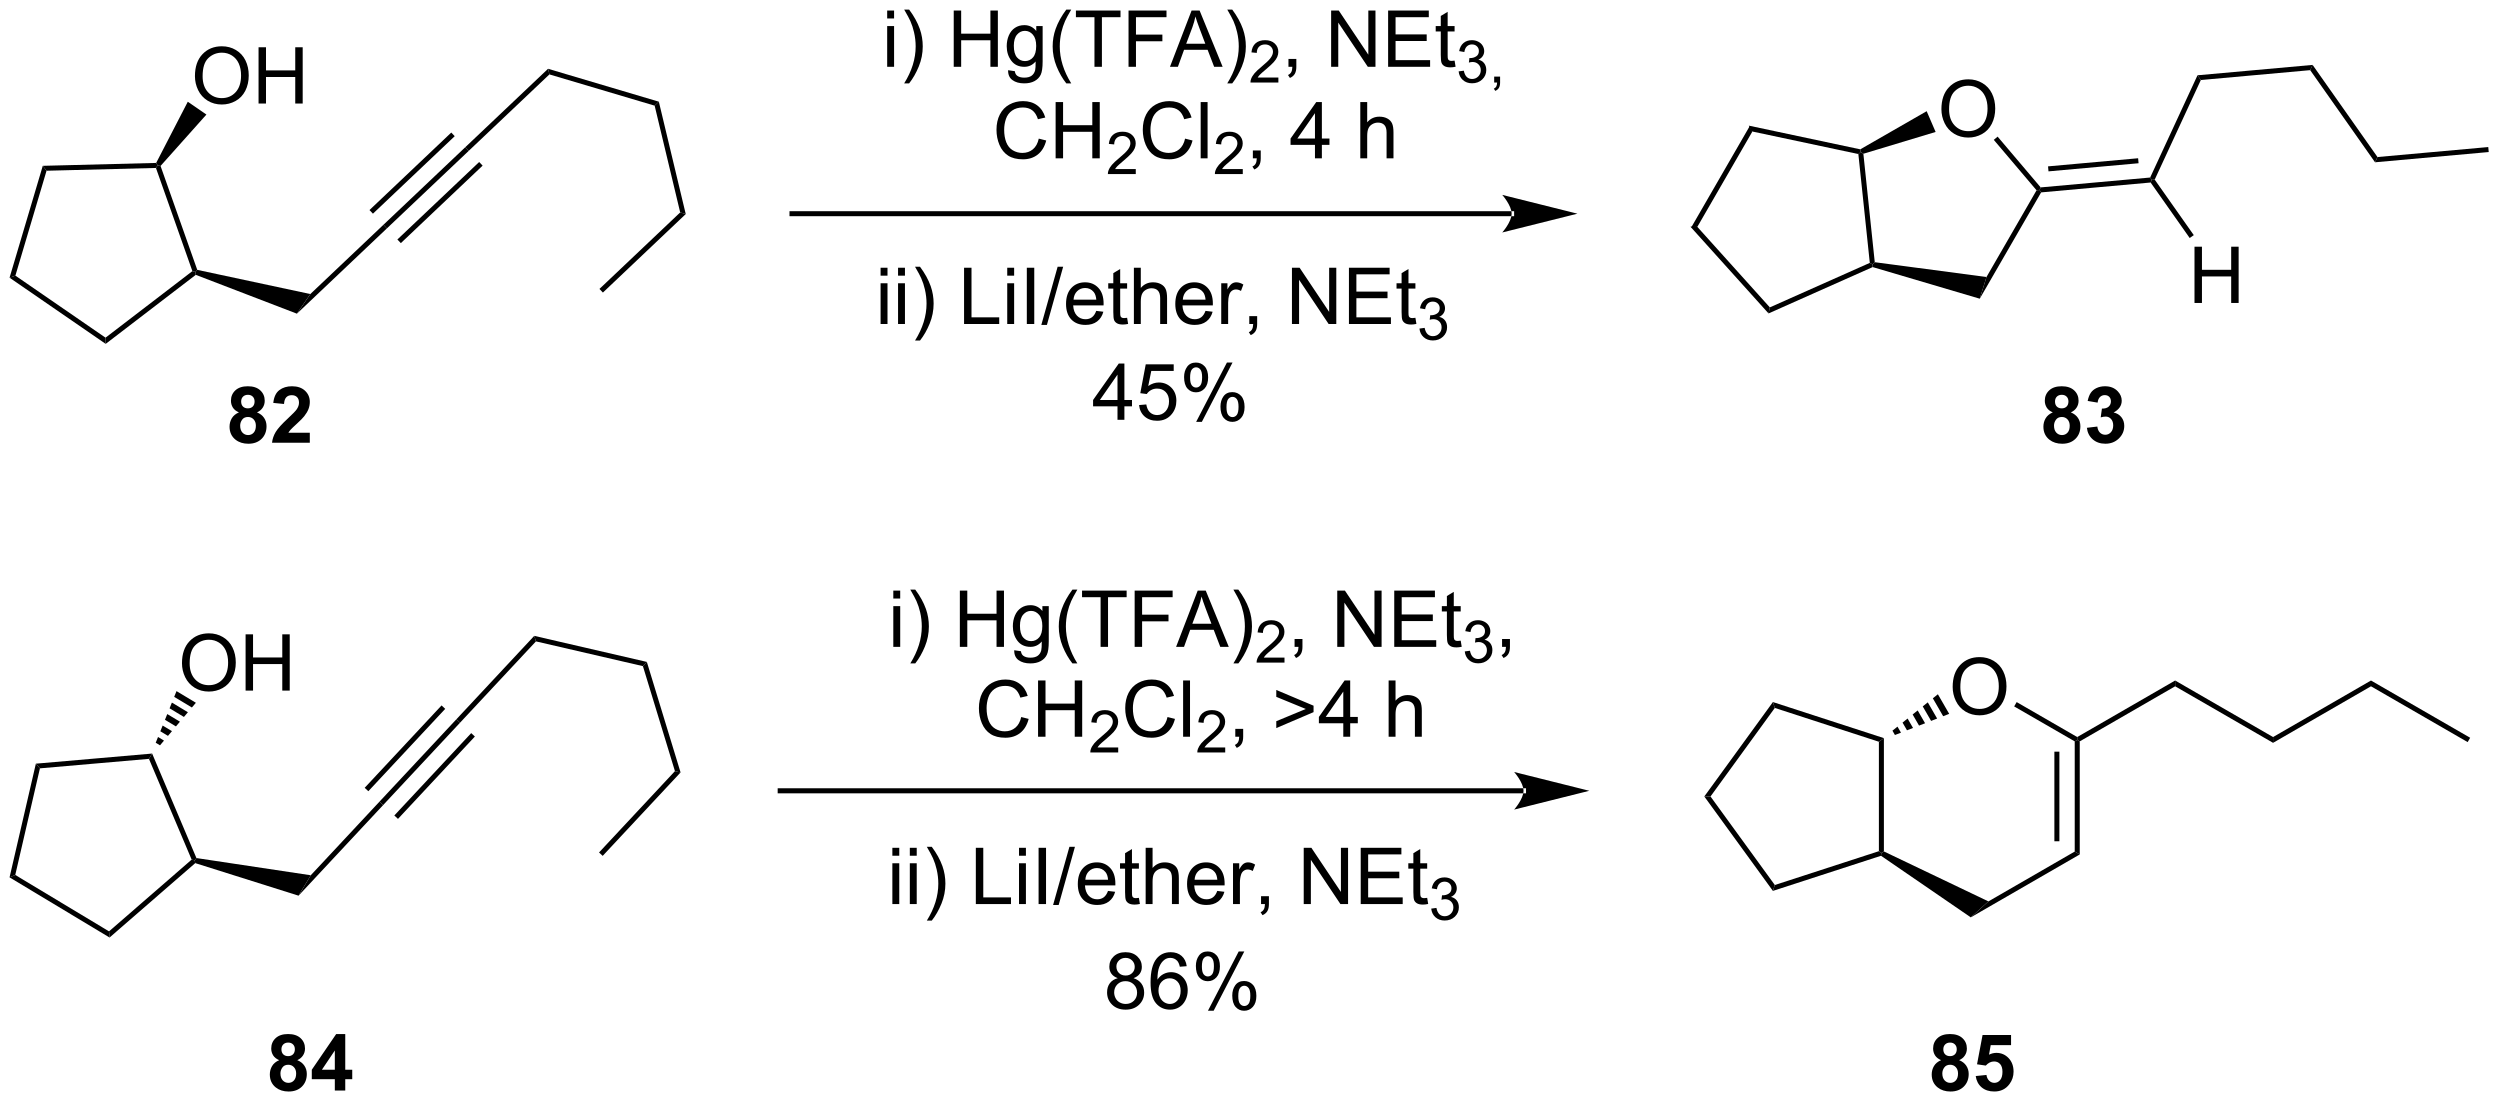<?xml version="1.0" encoding="UTF-8"?>
<!DOCTYPE svg PUBLIC '-//W3C//DTD SVG 1.0//EN'
          'http://www.w3.org/TR/2001/REC-SVG-20010904/DTD/svg10.dtd'>
<svg stroke-dasharray="none" shape-rendering="auto" xmlns="http://www.w3.org/2000/svg" font-family="'Dialog'" text-rendering="auto" width="698" fill-opacity="1" color-interpolation="auto" color-rendering="auto" preserveAspectRatio="xMidYMid meet" font-size="12px" viewBox="0 0 698 308" fill="black" xmlns:xlink="http://www.w3.org/1999/xlink" stroke="black" image-rendering="auto" stroke-miterlimit="10" stroke-linecap="square" stroke-linejoin="miter" font-style="normal" stroke-width="1" height="308" stroke-dashoffset="0" font-weight="normal" stroke-opacity="1"
><!--Generated by the Batik Graphics2D SVG Generator--><defs id="genericDefs"
  /><g
  ><defs id="defs1"
    ><clipPath clipPathUnits="userSpaceOnUse" id="clipPath1"
      ><path d="M0.633 2.047 L262.195 2.047 L262.195 117.323 L0.633 117.323 L0.633 2.047 Z"
      /></clipPath
      ><clipPath clipPathUnits="userSpaceOnUse" id="clipPath2"
      ><path d="M-0.972 146.084 L-0.972 258.155 L253.317 258.155 L253.317 146.084 Z"
      /></clipPath
    ></defs
    ><g transform="scale(2.667,2.667) translate(-0.633,-2.047) matrix(1.029,0,0,1.029,1.633,-148.215)"
    ><path d="M177.032 158.868 L177.289 159.444 L171.72 169.09 L171.093 169.156 Z" stroke="none" clip-path="url(#clipPath2)"
    /></g
    ><g transform="matrix(2.743,0,0,2.743,2.667,-400.698)"
    ><path d="M171.093 169.156 L171.72 169.09 L179.172 177.367 L179.041 177.984 Z" stroke="none" clip-path="url(#clipPath2)"
    /></g
    ><g transform="matrix(2.743,0,0,2.743,2.667,-400.698)"
    ><path d="M179.041 177.984 L179.172 177.367 L189.347 172.837 L189.621 172.995 L189.64 173.265 Z" stroke="none" clip-path="url(#clipPath2)"
    /></g
    ><g transform="matrix(2.743,0,0,2.743,2.667,-400.698)"
    ><path d="M189.853 172.769 L189.621 172.995 L189.347 172.837 L188.183 161.76 L188.418 161.549 L188.693 161.731 Z" stroke="none" clip-path="url(#clipPath2)"
    /></g
    ><g transform="matrix(2.743,0,0,2.743,2.667,-400.698)"
    ><path d="M188.378 161.28 L188.418 161.549 L188.183 161.76 L177.289 159.444 L177.032 158.868 Z" stroke="none" clip-path="url(#clipPath2)"
    /></g
    ><g transform="matrix(2.743,0,0,2.743,2.667,-400.698)"
    ><path d="M196.637 157.195 Q196.637 155.768 197.403 154.963 Q198.168 154.155 199.379 154.155 Q200.171 154.155 200.806 154.536 Q201.444 154.913 201.778 155.59 Q202.114 156.268 202.114 157.127 Q202.114 157.999 201.762 158.687 Q201.411 159.374 200.765 159.728 Q200.121 160.083 199.374 160.083 Q198.567 160.083 197.929 159.692 Q197.293 159.299 196.965 158.624 Q196.637 157.947 196.637 157.195 ZM197.418 157.205 Q197.418 158.241 197.973 158.838 Q198.53 159.431 199.371 159.431 Q200.226 159.431 200.778 158.83 Q201.332 158.228 201.332 157.124 Q201.332 156.424 201.095 155.903 Q200.858 155.382 200.403 155.096 Q199.95 154.806 199.382 154.806 Q198.577 154.806 197.996 155.361 Q197.418 155.913 197.418 157.205 Z" stroke="none" clip-path="url(#clipPath2)"
    /></g
    ><g transform="matrix(2.743,0,0,2.743,2.667,-400.698)"
    ><path d="M189.64 173.265 L189.621 172.995 L189.853 172.769 L201.225 174.276 L200.539 176.484 Z" stroke="none" clip-path="url(#clipPath2)"
    /></g
    ><g transform="matrix(2.743,0,0,2.743,2.667,-400.698)"
    ><path d="M200.539 176.484 L201.225 174.276 L206.321 165.449 L206.632 165.421 L206.787 165.663 Z" stroke="none" clip-path="url(#clipPath2)"
    /></g
    ><g transform="matrix(2.743,0,0,2.743,2.667,-400.698)"
    ><path d="M206.741 165.155 L206.632 165.421 L206.321 165.449 L201.968 160.316 L202.357 159.986 Z" stroke="none" clip-path="url(#clipPath2)"
    /></g
    ><g transform="matrix(2.743,0,0,2.743,2.667,-400.698)"
    ><path d="M195.136 157.398 L196.047 159.511 L188.693 161.731 L188.418 161.549 L188.378 161.28 Z" stroke="none" clip-path="url(#clipPath2)"
    /></g
    ><g transform="matrix(2.743,0,0,2.743,2.667,-400.698)"
    ><path d="M206.787 165.663 L206.632 165.421 L206.741 165.155 L217.885 164.15 L218.054 164.391 L217.931 164.658 ZM207.536 163.523 L216.705 162.696 L216.659 162.188 L207.491 163.014 Z" stroke="none" clip-path="url(#clipPath2)"
    /></g
    ><g transform="matrix(2.743,0,0,2.743,2.667,-400.698)"
    ><path d="M218.348 164.364 L218.054 164.391 L217.885 164.15 L222.704 153.743 L223.043 154.225 Z" stroke="none" clip-path="url(#clipPath2)"
    /></g
    ><g transform="matrix(2.743,0,0,2.743,2.667,-400.698)"
    ><path d="M222.398 176.918 L222.398 171.191 L223.156 171.191 L223.156 173.543 L226.132 173.543 L226.132 171.191 L226.89 171.191 L226.89 176.918 L226.132 176.918 L226.132 174.218 L223.156 174.218 L223.156 176.918 L222.398 176.918 Z" stroke="none" clip-path="url(#clipPath2)"
    /></g
    ><g transform="matrix(2.743,0,0,2.743,2.667,-400.698)"
    ><path d="M217.931 164.658 L218.054 164.391 L218.348 164.364 L222.326 170.014 L221.909 170.307 Z" stroke="none" clip-path="url(#clipPath2)"
    /></g
    ><g transform="matrix(2.743,0,0,2.743,2.667,-400.698)"
    ><path d="M223.043 154.225 L222.704 153.743 L234.42 152.687 L234.173 153.221 Z" stroke="none" clip-path="url(#clipPath2)"
    /></g
    ><g transform="matrix(2.743,0,0,2.743,2.667,-400.698)"
    ><path d="M2.678 223.811 L3.092 224.287 L0.581 235.138 L0 235.384 Z" stroke="none" clip-path="url(#clipPath2)"
    /></g
    ><g transform="matrix(2.743,0,0,2.743,2.667,-400.698)"
    ><path d="M0 235.384 L0.581 235.138 L10.125 240.88 L10.179 241.508 Z" stroke="none" clip-path="url(#clipPath2)"
    /></g
    ><g transform="matrix(2.743,0,0,2.743,2.667,-400.698)"
    ><path d="M10.179 241.508 L10.125 240.88 L18.535 233.577 L18.842 233.648 L18.902 233.934 Z" stroke="none" clip-path="url(#clipPath2)"
    /></g
    ><g transform="matrix(2.743,0,0,2.743,2.667,-400.698)"
    ><path d="M19.021 233.418 L18.842 233.648 L18.535 233.577 L14.188 223.322 L14.513 222.782 Z" stroke="none" clip-path="url(#clipPath2)"
    /></g
    ><g transform="matrix(2.743,0,0,2.743,2.667,-400.698)"
    ><path d="M14.513 222.782 L14.188 223.322 L3.092 224.287 L2.678 223.811 Z" stroke="none" clip-path="url(#clipPath2)"
    /></g
    ><g transform="matrix(2.743,0,0,2.743,2.667,-400.698)"
    ><path d="M17.551 213.585 Q17.551 212.158 18.316 211.353 Q19.082 210.546 20.293 210.546 Q21.084 210.546 21.72 210.926 Q22.358 211.304 22.691 211.981 Q23.027 212.658 23.027 213.518 Q23.027 214.39 22.676 215.077 Q22.324 215.765 21.678 216.119 Q21.035 216.473 20.288 216.473 Q19.48 216.473 18.842 216.083 Q18.207 215.689 17.879 215.015 Q17.551 214.338 17.551 213.585 ZM18.332 213.596 Q18.332 214.632 18.887 215.228 Q19.444 215.822 20.285 215.822 Q21.139 215.822 21.691 215.221 Q22.246 214.619 22.246 213.515 Q22.246 212.814 22.009 212.294 Q21.772 211.773 21.316 211.486 Q20.863 211.197 20.295 211.197 Q19.491 211.197 18.91 211.752 Q18.332 212.304 18.332 213.596 ZM24.026 216.374 L24.026 210.648 L24.784 210.648 L24.784 212.999 L27.76 212.999 L27.76 210.648 L28.518 210.648 L28.518 216.374 L27.76 216.374 L27.76 213.674 L24.784 213.674 L24.784 216.374 L24.026 216.374 Z" stroke="none" clip-path="url(#clipPath2)"
    /></g
    ><g transform="matrix(2.743,0,0,2.743,2.667,-400.698)"
    ><path d="M14.877 221.681 L15.112 221.097 L15.72 221.463 L15.314 221.945 ZM15.348 220.514 L15.583 219.93 L16.532 220.5 L16.126 220.982 ZM15.818 219.346 L16.053 218.762 L17.343 219.538 L16.937 220.019 ZM16.288 218.178 L16.523 217.594 L18.154 218.575 L17.749 219.056 ZM16.758 217.01 L16.994 216.426 L18.966 217.613 L18.56 218.094 Z" stroke="none" clip-path="url(#clipPath2)"
    /></g
    ><g transform="matrix(2.743,0,0,2.743,2.667,-400.698)"
    ><path d="M18.902 233.934 L18.842 233.648 L19.021 233.418 L30.659 235.17 L29.417 237.248 Z" stroke="none" clip-path="url(#clipPath2)"
    /></g
    ><g transform="matrix(2.743,0,0,2.743,2.667,-400.698)"
    ><path d="M29.417 237.248 L30.659 235.17 L37.655 227.676 L38.028 228.024 Z" stroke="none" clip-path="url(#clipPath2)"
    /></g
    ><g transform="matrix(2.743,0,0,2.743,2.667,-400.698)"
    ><path d="M38.028 228.024 L37.655 227.676 L45.481 219.293 L45.854 219.641 ZM36.519 226.616 L44.345 218.232 L43.972 217.884 L36.146 226.268 ZM39.537 229.433 L47.363 221.049 L46.99 220.701 L39.164 229.085 Z" stroke="none" clip-path="url(#clipPath2)"
    /></g
    ><g transform="matrix(2.743,0,0,2.743,2.667,-400.698)"
    ><path d="M45.854 219.641 L45.481 219.293 L53.407 210.802 L53.58 211.365 Z" stroke="none" clip-path="url(#clipPath2)"
    /></g
    ><g transform="matrix(2.743,0,0,2.743,2.667,-400.698)"
    ><path d="M53.58 211.365 L53.407 210.802 L64.868 213.454 L64.466 213.884 Z" stroke="none" clip-path="url(#clipPath2)"
    /></g
    ><g transform="matrix(2.743,0,0,2.743,2.667,-400.698)"
    ><path d="M64.466 213.884 L64.868 213.454 L68.301 224.705 L67.727 224.572 Z" stroke="none" clip-path="url(#clipPath2)"
    /></g
    ><g transform="matrix(2.743,0,0,2.743,2.667,-400.698)"
    ><path d="M67.727 224.572 L68.301 224.705 L60.374 233.196 L60.002 232.848 Z" stroke="none" clip-path="url(#clipPath2)"
    /></g
    ><g transform="matrix(2.743,0,0,2.743,2.667,-400.698)"
    ><path d="M190.783 232.745 L190.528 232.905 L190.273 232.719 L190.273 221.581 L190.783 221.211 Z" stroke="none" clip-path="url(#clipPath2)"
    /></g
    ><g transform="matrix(2.743,0,0,2.743,2.667,-400.698)"
    ><path d="M190.783 221.211 L190.273 221.581 L179.68 218.139 L179.485 217.54 Z" stroke="none" clip-path="url(#clipPath2)"
    /></g
    ><g transform="matrix(2.743,0,0,2.743,2.667,-400.698)"
    ><path d="M179.485 217.54 L179.68 218.139 L173.133 227.15 L172.502 227.15 Z" stroke="none" clip-path="url(#clipPath2)"
    /></g
    ><g transform="matrix(2.743,0,0,2.743,2.667,-400.698)"
    ><path d="M172.502 227.15 L173.133 227.15 L179.68 236.161 L179.485 236.761 Z" stroke="none" clip-path="url(#clipPath2)"
    /></g
    ><g transform="matrix(2.743,0,0,2.743,2.667,-400.698)"
    ><path d="M179.485 236.761 L179.68 236.161 L190.273 232.719 L190.528 232.905 L190.488 233.186 Z" stroke="none" clip-path="url(#clipPath2)"
    /></g
    ><g transform="matrix(2.743,0,0,2.743,2.667,-400.698)"
    ><path d="M197.783 216.002 Q197.783 214.576 198.548 213.771 Q199.314 212.964 200.525 212.964 Q201.317 212.964 201.952 213.344 Q202.59 213.721 202.923 214.398 Q203.259 215.076 203.259 215.935 Q203.259 216.807 202.908 217.495 Q202.556 218.182 201.91 218.536 Q201.267 218.891 200.52 218.891 Q199.712 218.891 199.074 218.5 Q198.439 218.107 198.111 217.432 Q197.783 216.755 197.783 216.002 ZM198.564 216.013 Q198.564 217.049 199.119 217.646 Q199.676 218.239 200.517 218.239 Q201.371 218.239 201.923 217.638 Q202.478 217.036 202.478 215.932 Q202.478 215.232 202.241 214.711 Q202.004 214.19 201.548 213.904 Q201.095 213.614 200.528 213.614 Q199.723 213.614 199.142 214.169 Q198.564 214.721 198.564 216.013 Z" stroke="none" clip-path="url(#clipPath2)"
    /></g
    ><g transform="matrix(2.743,0,0,2.743,2.667,-400.698)"
    ><path d="M190.488 233.186 L190.528 232.905 L190.783 232.745 L201.421 237.83 L199.626 239.455 Z" stroke="none" clip-path="url(#clipPath2)"
    /></g
    ><g transform="matrix(2.743,0,0,2.743,2.667,-400.698)"
    ><path d="M199.626 239.455 L201.421 237.83 L210.206 232.757 L210.717 233.052 Z" stroke="none" clip-path="url(#clipPath2)"
    /></g
    ><g transform="matrix(2.743,0,0,2.743,2.667,-400.698)"
    ><path d="M210.717 233.052 L210.206 232.757 L210.206 221.543 L210.461 221.396 L210.717 221.543 ZM208.645 231.709 L208.645 222.592 L208.135 222.592 L208.135 231.709 Z" stroke="none" clip-path="url(#clipPath2)"
    /></g
    ><g transform="matrix(2.743,0,0,2.743,2.667,-400.698)"
    ><path d="M210.461 221.101 L210.461 221.396 L210.206 221.543 L204.043 217.985 L204.298 217.543 Z" stroke="none" clip-path="url(#clipPath2)"
    /></g
    ><g transform="matrix(2.743,0,0,2.743,2.667,-400.698)"
    ><path d="M197.429 218.741 L196.815 218.98 L195.764 217.159 L196.278 216.747 ZM196.202 219.219 L195.588 219.458 L194.736 217.982 L195.25 217.571 ZM194.975 219.698 L194.361 219.937 L193.708 218.805 L194.222 218.394 ZM193.748 220.176 L193.134 220.416 L192.68 219.629 L193.194 219.217 ZM192.521 220.655 L191.907 220.894 L191.652 220.452 L192.166 220.041 Z" stroke="none" clip-path="url(#clipPath2)"
    /></g
    ><g transform="matrix(2.743,0,0,2.743,2.667,-400.698)"
    ><path d="M210.717 221.543 L210.461 221.396 L210.461 221.101 L220.428 215.347 L220.428 215.936 Z" stroke="none" clip-path="url(#clipPath2)"
    /></g
    ><g transform="matrix(2.743,0,0,2.743,2.667,-400.698)"
    ><path d="M220.428 215.936 L220.428 215.347 L230.395 221.101 L230.395 221.69 Z" stroke="none" clip-path="url(#clipPath2)"
    /></g
    ><g transform="matrix(2.743,0,0,2.743,2.667,-400.698)"
    ><path d="M230.395 221.69 L230.395 221.101 L240.362 215.347 L240.362 215.936 Z" stroke="none" clip-path="url(#clipPath2)"
    /></g
    ><g transform="matrix(2.743,0,0,2.743,2.667,-400.698)"
    ><path d="M240.362 215.936 L240.362 215.347 L250.456 221.175 L250.201 221.617 Z" stroke="none" clip-path="url(#clipPath2)"
    /></g
    ><g transform="matrix(2.743,0,0,2.743,2.667,-400.698)"
    ><path d="M89.954 207.002 L89.954 206.195 L90.657 206.195 L90.657 207.002 L89.954 207.002 ZM89.954 211.922 L89.954 207.773 L90.657 207.773 L90.657 211.922 L89.954 211.922 ZM92.189 213.607 L91.684 213.607 Q92.853 211.729 92.853 209.851 Q92.853 209.117 92.684 208.393 Q92.551 207.807 92.314 207.268 Q92.161 206.917 91.684 206.096 L92.189 206.096 Q92.924 207.078 93.275 208.065 Q93.575 208.917 93.575 209.846 Q93.575 210.901 93.171 211.888 Q92.767 212.872 92.189 213.607 ZM96.727 211.922 L96.727 206.195 L97.485 206.195 L97.485 208.547 L100.462 208.547 L100.462 206.195 L101.219 206.195 L101.219 211.922 L100.462 211.922 L100.462 209.221 L97.485 209.221 L97.485 211.922 L96.727 211.922 ZM102.262 212.266 L102.947 212.367 Q102.989 212.685 103.184 212.828 Q103.447 213.023 103.9 213.023 Q104.387 213.023 104.653 212.828 Q104.918 212.633 105.012 212.281 Q105.067 212.067 105.064 211.377 Q104.603 211.922 103.916 211.922 Q103.059 211.922 102.59 211.304 Q102.122 210.687 102.122 209.823 Q102.122 209.229 102.335 208.729 Q102.551 208.226 102.96 207.953 Q103.369 207.679 103.918 207.679 Q104.653 207.679 105.129 208.273 L105.129 207.773 L105.778 207.773 L105.778 211.359 Q105.778 212.328 105.58 212.732 Q105.385 213.138 104.955 213.372 Q104.528 213.607 103.903 213.607 Q103.161 213.607 102.702 213.271 Q102.247 212.937 102.262 212.266 ZM102.846 209.773 Q102.846 210.588 103.168 210.963 Q103.494 211.338 103.981 211.338 Q104.465 211.338 104.793 210.966 Q105.122 210.594 105.122 209.797 Q105.122 209.034 104.783 208.648 Q104.447 208.26 103.971 208.26 Q103.502 208.26 103.174 208.643 Q102.846 209.023 102.846 209.773 ZM108.185 213.607 Q107.602 212.872 107.198 211.888 Q106.797 210.901 106.797 209.846 Q106.797 208.917 107.1 208.065 Q107.451 207.078 108.185 206.096 L108.688 206.096 Q108.217 206.909 108.063 207.258 Q107.826 207.797 107.688 208.383 Q107.521 209.112 107.521 209.851 Q107.521 211.729 108.688 213.607 L108.185 213.607 ZM111.053 211.922 L111.053 206.87 L109.165 206.87 L109.165 206.195 L113.704 206.195 L113.704 206.87 L111.81 206.87 L111.81 211.922 L111.053 211.922 ZM114.52 211.922 L114.52 206.195 L118.385 206.195 L118.385 206.87 L115.278 206.87 L115.278 208.643 L117.965 208.643 L117.965 209.32 L115.278 209.32 L115.278 211.922 L114.52 211.922 ZM118.737 211.922 L120.938 206.195 L121.756 206.195 L124.1 211.922 L123.235 211.922 L122.568 210.187 L120.172 210.187 L119.545 211.922 L118.737 211.922 ZM120.391 209.57 L122.334 209.57 L121.735 207.984 Q121.462 207.26 121.329 206.797 Q121.219 207.346 121.021 207.891 L120.391 209.57 ZM125.076 213.607 L124.571 213.607 Q125.74 211.729 125.74 209.851 Q125.74 209.117 125.571 208.393 Q125.438 207.807 125.201 207.268 Q125.047 206.917 124.571 206.096 L125.076 206.096 Q125.81 207.078 126.162 208.065 Q126.462 208.917 126.462 209.846 Q126.462 210.901 126.058 211.888 Q125.654 212.872 125.076 213.607 Z" stroke="none" clip-path="url(#clipPath2)"
    /></g
    ><g transform="matrix(2.743,0,0,2.743,2.667,-400.698)"
    ><path d="M129.772 213.014 L129.772 213.522 L126.932 213.522 Q126.926 213.33 126.995 213.155 Q127.102 212.865 127.34 212.584 Q127.581 212.303 128.032 211.934 Q128.731 211.36 128.977 211.024 Q129.223 210.688 129.223 210.389 Q129.223 210.076 128.999 209.862 Q128.776 209.645 128.415 209.645 Q128.034 209.645 127.805 209.873 Q127.577 210.102 127.575 210.506 L127.032 210.451 Q127.088 209.844 127.452 209.528 Q127.815 209.209 128.426 209.209 Q129.045 209.209 129.405 209.553 Q129.766 209.895 129.766 210.401 Q129.766 210.658 129.661 210.908 Q129.555 211.156 129.309 211.432 Q129.065 211.707 128.497 212.188 Q128.022 212.586 127.887 212.729 Q127.752 212.871 127.665 213.014 L129.772 213.014 Z" stroke="none" clip-path="url(#clipPath2)"
    /></g
    ><g transform="matrix(2.743,0,0,2.743,2.667,-400.698)"
    ><path d="M130.798 211.922 L130.798 211.12 L131.6 211.12 L131.6 211.922 Q131.6 212.364 131.444 212.635 Q131.288 212.906 130.947 213.054 L130.751 212.755 Q130.975 212.656 131.08 212.466 Q131.186 212.279 131.197 211.922 L130.798 211.922 ZM135.142 211.922 L135.142 206.195 L135.921 206.195 L138.929 210.69 L138.929 206.195 L139.655 206.195 L139.655 211.922 L138.876 211.922 L135.869 207.422 L135.869 211.922 L135.142 211.922 ZM140.943 211.922 L140.943 206.195 L145.083 206.195 L145.083 206.87 L141.701 206.87 L141.701 208.625 L144.87 208.625 L144.87 209.297 L141.701 209.297 L141.701 211.245 L145.216 211.245 L145.216 211.922 L140.943 211.922 ZM147.708 211.292 L147.81 211.914 Q147.513 211.976 147.279 211.976 Q146.896 211.976 146.685 211.857 Q146.474 211.734 146.388 211.536 Q146.302 211.338 146.302 210.706 L146.302 208.32 L145.787 208.32 L145.787 207.773 L146.302 207.773 L146.302 206.745 L147.003 206.323 L147.003 207.773 L147.708 207.773 L147.708 208.32 L147.003 208.32 L147.003 210.745 Q147.003 211.047 147.039 211.133 Q147.076 211.219 147.159 211.271 Q147.245 211.32 147.401 211.32 Q147.518 211.32 147.708 211.292 Z" stroke="none" clip-path="url(#clipPath2)"
    /></g
    ><g transform="matrix(2.743,0,0,2.743,2.667,-400.698)"
    ><path d="M148.121 212.387 L148.648 212.317 Q148.74 212.766 148.957 212.963 Q149.175 213.16 149.49 213.16 Q149.861 213.16 150.117 212.903 Q150.375 212.645 150.375 212.264 Q150.375 211.901 150.136 211.666 Q149.9 211.43 149.533 211.43 Q149.384 211.43 149.162 211.488 L149.22 211.026 Q149.273 211.031 149.304 211.031 Q149.642 211.031 149.912 210.856 Q150.181 210.68 150.181 210.313 Q150.181 210.024 149.984 209.834 Q149.789 209.643 149.478 209.643 Q149.169 209.643 148.964 209.836 Q148.759 210.03 148.701 210.416 L148.173 210.322 Q148.271 209.791 148.613 209.5 Q148.957 209.209 149.466 209.209 Q149.818 209.209 150.113 209.36 Q150.41 209.51 150.566 209.772 Q150.722 210.031 150.722 210.324 Q150.722 210.604 150.572 210.832 Q150.423 211.061 150.13 211.196 Q150.511 211.283 150.722 211.561 Q150.933 211.836 150.933 212.252 Q150.933 212.815 150.523 213.207 Q150.113 213.598 149.486 213.598 Q148.921 213.598 148.546 213.262 Q148.173 212.924 148.121 212.387 Z" stroke="none" clip-path="url(#clipPath2)"
    /></g
    ><g transform="matrix(2.743,0,0,2.743,2.667,-400.698)"
    ><path d="M151.917 211.922 L151.917 211.12 L152.719 211.12 L152.719 211.922 Q152.719 212.364 152.562 212.635 Q152.406 212.906 152.065 213.054 L151.87 212.755 Q152.094 212.656 152.198 212.466 Q152.305 212.279 152.315 211.922 L151.917 211.922 Z" stroke="none" clip-path="url(#clipPath2)"
    /></g
    ><g transform="matrix(2.743,0,0,2.743,2.667,-400.698)"
    ><path d="M102.973 219.064 L103.731 219.254 Q103.494 220.189 102.874 220.681 Q102.254 221.171 101.361 221.171 Q100.434 221.171 99.853 220.793 Q99.275 220.416 98.971 219.702 Q98.668 218.986 98.668 218.166 Q98.668 217.27 99.01 216.606 Q99.353 215.939 99.984 215.593 Q100.614 215.246 101.372 215.246 Q102.231 215.246 102.817 215.684 Q103.403 216.121 103.635 216.916 L102.887 217.09 Q102.689 216.465 102.309 216.181 Q101.932 215.895 101.356 215.895 Q100.697 215.895 100.252 216.212 Q99.809 216.527 99.629 217.061 Q99.45 217.595 99.45 218.16 Q99.45 218.892 99.663 219.436 Q99.877 219.981 100.325 220.251 Q100.775 220.52 101.299 220.52 Q101.934 220.52 102.374 220.152 Q102.817 219.785 102.973 219.064 ZM104.688 221.072 L104.688 215.345 L105.446 215.345 L105.446 217.697 L108.422 217.697 L108.422 215.345 L109.18 215.345 L109.18 221.072 L108.422 221.072 L108.422 218.371 L105.446 218.371 L105.446 221.072 L104.688 221.072 Z" stroke="none" clip-path="url(#clipPath2)"
    /></g
    ><g transform="matrix(2.743,0,0,2.743,2.667,-400.698)"
    ><path d="M112.846 222.164 L112.846 222.672 L110.006 222.672 Q110.001 222.48 110.069 222.304 Q110.176 222.016 110.415 221.734 Q110.655 221.453 111.106 221.084 Q111.805 220.51 112.051 220.174 Q112.297 219.838 112.297 219.539 Q112.297 219.226 112.073 219.012 Q111.85 218.795 111.489 218.795 Q111.108 218.795 110.879 219.023 Q110.651 219.252 110.649 219.656 L110.106 219.601 Q110.163 218.994 110.526 218.678 Q110.889 218.359 111.501 218.359 Q112.12 218.359 112.479 218.703 Q112.84 219.045 112.84 219.551 Q112.84 219.808 112.735 220.058 Q112.629 220.306 112.383 220.582 Q112.139 220.857 111.571 221.338 Q111.096 221.736 110.961 221.879 Q110.827 222.021 110.739 222.164 L112.846 222.164 Z" stroke="none" clip-path="url(#clipPath2)"
    /></g
    ><g transform="matrix(2.743,0,0,2.743,2.667,-400.698)"
    ><path d="M117.865 219.064 L118.623 219.254 Q118.386 220.189 117.766 220.681 Q117.146 221.171 116.253 221.171 Q115.326 221.171 114.745 220.793 Q114.167 220.416 113.862 219.702 Q113.56 218.986 113.56 218.166 Q113.56 217.27 113.901 216.606 Q114.245 215.939 114.875 215.593 Q115.505 215.246 116.263 215.246 Q117.123 215.246 117.709 215.684 Q118.294 216.121 118.526 216.916 L117.779 217.09 Q117.581 216.465 117.201 216.181 Q116.823 215.895 116.248 215.895 Q115.589 215.895 115.144 216.212 Q114.701 216.527 114.521 217.061 Q114.341 217.595 114.341 218.16 Q114.341 218.892 114.555 219.436 Q114.769 219.981 115.216 220.251 Q115.667 220.52 116.19 220.52 Q116.826 220.52 117.266 220.152 Q117.709 219.785 117.865 219.064 ZM119.452 221.072 L119.452 215.345 L120.155 215.345 L120.155 221.072 L119.452 221.072 Z" stroke="none" clip-path="url(#clipPath2)"
    /></g
    ><g transform="matrix(2.743,0,0,2.743,2.667,-400.698)"
    ><path d="M123.738 222.164 L123.738 222.672 L120.898 222.672 Q120.892 222.48 120.96 222.304 Q121.068 222.016 121.306 221.734 Q121.546 221.453 121.998 221.084 Q122.697 220.51 122.943 220.174 Q123.189 219.838 123.189 219.539 Q123.189 219.226 122.964 219.012 Q122.742 218.795 122.38 218.795 Q121.999 218.795 121.771 219.023 Q121.543 219.252 121.54 219.656 L120.998 219.601 Q121.054 218.994 121.418 218.678 Q121.781 218.359 122.392 218.359 Q123.011 218.359 123.371 218.703 Q123.732 219.045 123.732 219.551 Q123.732 219.808 123.626 220.058 Q123.521 220.306 123.275 220.582 Q123.031 220.857 122.462 221.338 Q121.988 221.736 121.853 221.879 Q121.718 222.021 121.63 222.164 L123.738 222.164 Z" stroke="none" clip-path="url(#clipPath2)"
    /></g
    ><g transform="matrix(2.743,0,0,2.743,2.667,-400.698)"
    ><path d="M124.764 221.072 L124.764 220.27 L125.566 220.27 L125.566 221.072 Q125.566 221.514 125.41 221.785 Q125.254 222.056 124.913 222.204 L124.717 221.905 Q124.941 221.806 125.046 221.616 Q125.152 221.429 125.163 221.072 L124.764 221.072 ZM132.73 218.566 L128.936 220.189 L128.936 219.488 L131.941 218.244 L128.936 217.009 L128.936 216.309 L132.73 217.91 L132.73 218.566 ZM135.756 221.072 L135.756 219.699 L133.272 219.699 L133.272 219.056 L135.887 215.345 L136.459 215.345 L136.459 219.056 L137.233 219.056 L137.233 219.699 L136.459 219.699 L136.459 221.072 L135.756 221.072 ZM135.756 219.056 L135.756 216.473 L133.965 219.056 L135.756 219.056 ZM140.371 221.072 L140.371 215.345 L141.074 215.345 L141.074 217.4 Q141.566 216.829 142.316 216.829 Q142.777 216.829 143.116 217.012 Q143.457 217.191 143.603 217.512 Q143.749 217.832 143.749 218.441 L143.749 221.072 L143.046 221.072 L143.046 218.441 Q143.046 217.916 142.816 217.676 Q142.59 217.434 142.171 217.434 Q141.858 217.434 141.582 217.598 Q141.309 217.759 141.191 218.038 Q141.074 218.314 141.074 218.801 L141.074 221.072 L140.371 221.072 Z" stroke="none" clip-path="url(#clipPath2)"
    /></g
    ><g transform="matrix(2.743,0,0,2.743,2.667,-400.698)"
    ><path d="M23.348 188.055 Q22.923 187.875 22.728 187.562 Q22.535 187.247 22.535 186.872 Q22.535 186.232 22.983 185.815 Q23.431 185.396 24.254 185.396 Q25.072 185.396 25.522 185.815 Q25.973 186.232 25.973 186.872 Q25.973 187.271 25.764 187.581 Q25.559 187.891 25.184 188.055 Q25.66 188.247 25.907 188.614 Q26.157 188.982 26.157 189.461 Q26.157 190.255 25.65 190.752 Q25.145 191.247 24.306 191.247 Q23.525 191.247 23.004 190.836 Q22.392 190.351 22.392 189.508 Q22.392 189.044 22.621 188.656 Q22.853 188.266 23.348 188.055 ZM23.574 186.95 Q23.574 187.279 23.759 187.463 Q23.947 187.646 24.254 187.646 Q24.566 187.646 24.754 187.461 Q24.941 187.273 24.941 186.945 Q24.941 186.638 24.756 186.453 Q24.572 186.266 24.267 186.266 Q23.949 186.266 23.762 186.453 Q23.574 186.641 23.574 186.95 ZM23.473 189.404 Q23.473 189.857 23.704 190.112 Q23.939 190.364 24.285 190.364 Q24.626 190.364 24.848 190.12 Q25.072 189.875 25.072 189.414 Q25.072 189.013 24.845 188.768 Q24.619 188.523 24.27 188.523 Q23.869 188.523 23.671 188.802 Q23.473 189.078 23.473 189.404 ZM30.562 190.125 L30.562 191.146 L26.716 191.146 Q26.779 190.568 27.091 190.049 Q27.404 189.531 28.326 188.677 Q29.068 187.984 29.234 187.739 Q29.461 187.398 29.461 187.068 Q29.461 186.7 29.263 186.502 Q29.068 186.305 28.719 186.305 Q28.375 186.305 28.172 186.513 Q27.969 186.719 27.938 187.2 L26.844 187.091 Q26.943 186.185 27.458 185.792 Q27.974 185.396 28.747 185.396 Q29.594 185.396 30.078 185.854 Q30.562 186.31 30.562 186.989 Q30.562 187.375 30.424 187.726 Q30.287 188.075 29.984 188.458 Q29.787 188.711 29.266 189.187 Q28.747 189.664 28.607 189.82 Q28.469 189.976 28.383 190.125 L30.562 190.125 Z" stroke="none" clip-path="url(#clipPath2)"
    /></g
    ><g transform="matrix(2.743,0,0,2.743,2.667,-400.698)"
    ><path d="M207.973 188.055 Q207.549 187.875 207.354 187.562 Q207.161 187.247 207.161 186.872 Q207.161 186.232 207.609 185.815 Q208.057 185.396 208.88 185.396 Q209.697 185.396 210.148 185.815 Q210.598 186.232 210.598 186.872 Q210.598 187.271 210.39 187.581 Q210.184 187.891 209.809 188.055 Q210.286 188.247 210.533 188.614 Q210.783 188.982 210.783 189.461 Q210.783 190.255 210.275 190.752 Q209.77 191.247 208.932 191.247 Q208.15 191.247 207.63 190.836 Q207.018 190.351 207.018 189.508 Q207.018 189.044 207.247 188.656 Q207.479 188.266 207.973 188.055 ZM208.2 186.95 Q208.2 187.279 208.385 187.463 Q208.572 187.646 208.88 187.646 Q209.192 187.646 209.38 187.461 Q209.567 187.273 209.567 186.945 Q209.567 186.638 209.382 186.453 Q209.197 186.266 208.893 186.266 Q208.575 186.266 208.387 186.453 Q208.2 186.641 208.2 186.95 ZM208.098 189.404 Q208.098 189.857 208.33 190.112 Q208.565 190.364 208.911 190.364 Q209.252 190.364 209.473 190.12 Q209.697 189.875 209.697 189.414 Q209.697 189.013 209.471 188.768 Q209.244 188.523 208.895 188.523 Q208.494 188.523 208.296 188.802 Q208.098 189.078 208.098 189.404 ZM211.444 189.625 L212.506 189.497 Q212.555 189.904 212.777 190.12 Q213.001 190.333 213.319 190.333 Q213.657 190.333 213.889 190.075 Q214.123 189.818 214.123 189.38 Q214.123 188.966 213.899 188.724 Q213.678 188.482 213.358 188.482 Q213.147 188.482 212.852 188.562 L212.975 187.669 Q213.42 187.68 213.654 187.476 Q213.889 187.271 213.889 186.93 Q213.889 186.641 213.717 186.469 Q213.545 186.297 213.259 186.297 Q212.977 186.297 212.777 186.492 Q212.579 186.687 212.537 187.062 L211.524 186.891 Q211.631 186.372 211.842 186.062 Q212.055 185.75 212.436 185.573 Q212.819 185.396 213.29 185.396 Q214.1 185.396 214.587 185.911 Q214.99 186.333 214.99 186.864 Q214.99 187.617 214.165 188.068 Q214.657 188.172 214.951 188.539 Q215.248 188.906 215.248 189.427 Q215.248 190.18 214.696 190.713 Q214.147 191.245 213.326 191.245 Q212.548 191.245 212.035 190.797 Q211.524 190.349 211.444 189.625 Z" stroke="none" clip-path="url(#clipPath2)"
    /></g
    ><g transform="matrix(2.743,0,0,2.743,2.667,-400.698)"
    ><path d="M27.448 253.99 Q27.023 253.81 26.828 253.498 Q26.635 253.182 26.635 252.807 Q26.635 252.167 27.083 251.75 Q27.531 251.331 28.354 251.331 Q29.172 251.331 29.622 251.75 Q30.073 252.167 30.073 252.807 Q30.073 253.206 29.864 253.516 Q29.659 253.826 29.284 253.99 Q29.76 254.182 30.007 254.55 Q30.257 254.917 30.257 255.396 Q30.257 256.19 29.75 256.688 Q29.244 257.182 28.406 257.182 Q27.625 257.182 27.104 256.771 Q26.492 256.286 26.492 255.443 Q26.492 254.979 26.721 254.591 Q26.953 254.201 27.448 253.99 ZM27.674 252.886 Q27.674 253.214 27.859 253.399 Q28.047 253.581 28.354 253.581 Q28.666 253.581 28.854 253.396 Q29.041 253.208 29.041 252.88 Q29.041 252.573 28.856 252.388 Q28.672 252.201 28.367 252.201 Q28.049 252.201 27.862 252.388 Q27.674 252.576 27.674 252.886 ZM27.573 255.339 Q27.573 255.792 27.804 256.047 Q28.039 256.3 28.385 256.3 Q28.726 256.3 28.948 256.055 Q29.172 255.81 29.172 255.349 Q29.172 254.948 28.945 254.703 Q28.718 254.458 28.369 254.458 Q27.968 254.458 27.77 254.737 Q27.573 255.013 27.573 255.339 ZM33.108 257.081 L33.108 255.927 L30.764 255.927 L30.764 254.966 L33.248 251.331 L34.17 251.331 L34.17 254.964 L34.881 254.964 L34.881 255.927 L34.17 255.927 L34.17 257.081 L33.108 257.081 ZM33.108 254.964 L33.108 253.005 L31.793 254.964 L33.108 254.964 Z" stroke="none" clip-path="url(#clipPath2)"
    /></g
    ><g transform="matrix(2.743,0,0,2.743,2.667,-400.698)"
    ><path d="M196.604 253.99 Q196.18 253.81 195.985 253.498 Q195.792 253.182 195.792 252.807 Q195.792 252.167 196.24 251.75 Q196.688 251.331 197.511 251.331 Q198.328 251.331 198.779 251.75 Q199.229 252.167 199.229 252.807 Q199.229 253.206 199.021 253.516 Q198.815 253.826 198.44 253.99 Q198.917 254.182 199.164 254.55 Q199.414 254.917 199.414 255.396 Q199.414 256.19 198.906 256.688 Q198.401 257.182 197.563 257.182 Q196.781 257.182 196.261 256.771 Q195.649 256.286 195.649 255.443 Q195.649 254.979 195.878 254.591 Q196.11 254.201 196.604 253.99 ZM196.831 252.886 Q196.831 253.214 197.016 253.399 Q197.203 253.581 197.511 253.581 Q197.823 253.581 198.011 253.396 Q198.198 253.208 198.198 252.88 Q198.198 252.573 198.013 252.388 Q197.828 252.201 197.524 252.201 Q197.206 252.201 197.018 252.388 Q196.831 252.576 196.831 252.886 ZM196.729 255.339 Q196.729 255.792 196.961 256.047 Q197.196 256.3 197.542 256.3 Q197.883 256.3 198.104 256.055 Q198.328 255.81 198.328 255.349 Q198.328 254.948 198.102 254.703 Q197.875 254.458 197.526 254.458 Q197.125 254.458 196.927 254.737 Q196.729 255.013 196.729 255.339 ZM200.129 255.607 L201.223 255.495 Q201.27 255.865 201.499 256.083 Q201.731 256.3 202.03 256.3 Q202.374 256.3 202.611 256.021 Q202.851 255.74 202.851 255.177 Q202.851 254.651 202.614 254.388 Q202.379 254.123 201.999 254.123 Q201.528 254.123 201.153 254.542 L200.262 254.411 L200.825 251.432 L203.726 251.432 L203.726 252.458 L201.655 252.458 L201.483 253.432 Q201.851 253.248 202.233 253.248 Q202.965 253.248 203.473 253.779 Q203.981 254.31 203.981 255.159 Q203.981 255.865 203.569 256.419 Q203.012 257.18 202.02 257.18 Q201.226 257.18 200.726 256.753 Q200.226 256.326 200.129 255.607 Z" stroke="none" clip-path="url(#clipPath2)"
    /></g
    ><g transform="matrix(2.743,0,0,2.743,2.667,-400.698)"
    ><path d="M234.173 153.221 L234.42 152.687 L241.023 162.064 L240.775 162.599 Z" stroke="none" clip-path="url(#clipPath2)"
    /></g
    ><g transform="matrix(2.743,0,0,2.743,2.667,-400.698)"
    ><path d="M240.775 162.599 L241.023 162.064 L252.299 161.048 L252.345 161.556 Z" stroke="none" clip-path="url(#clipPath2)"
    /></g
    ><g transform="matrix(2.743,0,0,2.743,2.667,-400.698)"
    ><path d="M152.89 168.085 L152.89 168.085 L79.642 168.085 L79.387 168.085 L79.387 167.575 L79.642 167.575 L152.89 167.575 L153.145 167.575 L153.145 168.085 ZM159.59 167.83 L151.936 165.917 C151.936 165.917 152.89 166.993 152.89 167.83 C152.89 168.668 151.936 169.744 151.936 169.744 Z" stroke="none" clip-path="url(#clipPath2)"
    /></g
    ><g transform="matrix(2.743,0,0,2.743,2.667,-400.698)"
    ><path d="M154.101 226.828 L154.101 226.828 L78.439 226.828 L78.184 226.828 L78.184 226.317 L78.439 226.317 L154.101 226.317 L154.356 226.317 L154.356 226.828 ZM160.8 226.572 L153.147 224.659 C153.147 224.659 154.101 225.735 154.101 226.572 C154.101 227.41 153.147 228.486 153.147 228.486 Z" stroke="none" clip-path="url(#clipPath2)"
    /></g
    ><g transform="matrix(2.743,0,0,2.743,2.667,-400.698)"
    ><path d="M112.802 245.644 Q112.364 245.485 112.153 245.188 Q111.942 244.891 111.942 244.477 Q111.942 243.852 112.39 243.428 Q112.841 243.001 113.588 243.001 Q114.338 243.001 114.794 243.436 Q115.252 243.87 115.252 244.495 Q115.252 244.894 115.041 245.191 Q114.833 245.485 114.408 245.644 Q114.934 245.816 115.21 246.199 Q115.487 246.581 115.487 247.113 Q115.487 247.847 114.966 248.35 Q114.447 248.85 113.598 248.85 Q112.752 248.85 112.231 248.347 Q111.713 247.845 111.713 247.095 Q111.713 246.535 111.994 246.16 Q112.278 245.782 112.802 245.644 ZM112.661 244.454 Q112.661 244.86 112.921 245.118 Q113.184 245.376 113.604 245.376 Q114.01 245.376 114.268 245.12 Q114.528 244.863 114.528 244.493 Q114.528 244.105 114.26 243.842 Q113.994 243.579 113.596 243.579 Q113.192 243.579 112.927 243.837 Q112.661 244.095 112.661 244.454 ZM112.434 247.097 Q112.434 247.399 112.578 247.68 Q112.721 247.962 113.002 248.115 Q113.283 248.269 113.606 248.269 Q114.112 248.269 114.44 247.946 Q114.768 247.62 114.768 247.12 Q114.768 246.613 114.429 246.282 Q114.091 245.949 113.583 245.949 Q113.088 245.949 112.76 246.277 Q112.434 246.605 112.434 247.097 ZM119.819 244.425 L119.118 244.48 Q119.024 244.066 118.852 243.878 Q118.569 243.579 118.149 243.579 Q117.813 243.579 117.561 243.766 Q117.227 244.008 117.035 244.475 Q116.844 244.938 116.837 245.798 Q117.092 245.41 117.459 245.222 Q117.826 245.035 118.227 245.035 Q118.93 245.035 119.425 245.553 Q119.92 246.071 119.92 246.891 Q119.92 247.43 119.686 247.894 Q119.454 248.355 119.048 248.602 Q118.641 248.85 118.126 248.85 Q117.248 248.85 116.694 248.204 Q116.139 247.555 116.139 246.071 Q116.139 244.41 116.751 243.657 Q117.287 243.001 118.194 243.001 Q118.868 243.001 119.3 243.381 Q119.733 243.758 119.819 244.425 ZM116.946 246.894 Q116.946 247.258 117.1 247.592 Q117.256 247.923 117.532 248.097 Q117.811 248.269 118.115 248.269 Q118.561 248.269 118.881 247.91 Q119.201 247.55 119.201 246.933 Q119.201 246.339 118.884 245.998 Q118.569 245.657 118.087 245.657 Q117.61 245.657 117.277 245.998 Q116.946 246.339 116.946 246.894 ZM120.752 244.399 Q120.752 243.785 121.059 243.355 Q121.369 242.925 121.955 242.925 Q122.494 242.925 122.846 243.311 Q123.2 243.696 123.2 244.441 Q123.2 245.167 122.843 245.561 Q122.487 245.954 121.963 245.954 Q121.442 245.954 121.096 245.568 Q120.752 245.18 120.752 244.399 ZM121.973 243.41 Q121.713 243.41 121.538 243.636 Q121.364 243.863 121.364 244.47 Q121.364 245.019 121.538 245.245 Q121.716 245.47 121.973 245.47 Q122.239 245.47 122.413 245.243 Q122.588 245.016 122.588 244.415 Q122.588 243.86 122.411 243.636 Q122.237 243.41 121.973 243.41 ZM121.979 248.962 L125.112 242.925 L125.682 242.925 L122.559 248.962 L121.979 248.962 ZM124.455 247.407 Q124.455 246.79 124.763 246.363 Q125.072 245.933 125.661 245.933 Q126.2 245.933 126.554 246.318 Q126.908 246.704 126.908 247.449 Q126.908 248.175 126.549 248.568 Q126.192 248.962 125.666 248.962 Q125.145 248.962 124.799 248.574 Q124.455 248.183 124.455 247.407 ZM125.682 246.417 Q125.416 246.417 125.242 246.644 Q125.067 246.87 125.067 247.477 Q125.067 248.024 125.242 248.251 Q125.419 248.477 125.677 248.477 Q125.947 248.477 126.119 248.251 Q126.294 248.024 126.294 247.423 Q126.294 246.868 126.117 246.644 Q125.942 246.417 125.682 246.417 Z" stroke="none" clip-path="url(#clipPath2)"
    /></g
    ><g transform="matrix(2.743,0,0,2.743,2.667,-400.698)"
    ><path d="M112.773 188.81 L112.773 187.437 L110.288 187.437 L110.288 186.794 L112.903 183.083 L113.476 183.083 L113.476 186.794 L114.249 186.794 L114.249 187.437 L113.476 187.437 L113.476 188.81 L112.773 188.81 ZM112.773 186.794 L112.773 184.211 L110.981 186.794 L112.773 186.794 ZM114.969 187.31 L115.706 187.247 Q115.79 187.786 116.087 188.057 Q116.386 188.328 116.808 188.328 Q117.316 188.328 117.667 187.945 Q118.019 187.562 118.019 186.929 Q118.019 186.328 117.68 185.982 Q117.344 185.633 116.797 185.633 Q116.456 185.633 116.183 185.789 Q115.909 185.942 115.753 186.187 L115.094 186.101 L115.649 183.161 L118.495 183.161 L118.495 183.833 L116.212 183.833 L115.902 185.372 Q116.417 185.013 116.985 185.013 Q117.735 185.013 118.251 185.534 Q118.766 186.052 118.766 186.867 Q118.766 187.646 118.313 188.211 Q117.761 188.909 116.808 188.909 Q116.027 188.909 115.532 188.471 Q115.04 188.031 114.969 187.31 ZM119.551 184.458 Q119.551 183.844 119.859 183.414 Q120.169 182.984 120.754 182.984 Q121.294 182.984 121.645 183.37 Q121.999 183.755 121.999 184.5 Q121.999 185.226 121.642 185.62 Q121.286 186.013 120.762 186.013 Q120.242 186.013 119.895 185.627 Q119.551 185.239 119.551 184.458 ZM120.773 183.469 Q120.512 183.469 120.338 183.695 Q120.163 183.922 120.163 184.528 Q120.163 185.078 120.338 185.304 Q120.515 185.528 120.773 185.528 Q121.038 185.528 121.213 185.302 Q121.387 185.075 121.387 184.474 Q121.387 183.919 121.21 183.695 Q121.036 183.469 120.773 183.469 ZM120.778 189.021 L123.911 182.984 L124.481 182.984 L121.359 189.021 L120.778 189.021 ZM123.254 187.466 Q123.254 186.849 123.562 186.422 Q123.872 185.992 124.46 185.992 Q124.999 185.992 125.353 186.377 Q125.708 186.763 125.708 187.508 Q125.708 188.234 125.348 188.627 Q124.992 189.021 124.465 189.021 Q123.945 189.021 123.598 188.633 Q123.254 188.242 123.254 187.466 ZM124.481 186.476 Q124.215 186.476 124.041 186.703 Q123.867 186.929 123.867 187.536 Q123.867 188.083 124.041 188.31 Q124.218 188.536 124.476 188.536 Q124.747 188.536 124.919 188.31 Q125.093 188.083 125.093 187.482 Q125.093 186.927 124.916 186.703 Q124.742 186.476 124.481 186.476 Z" stroke="none" clip-path="url(#clipPath2)"
    /></g
    ><g transform="matrix(2.743,0,0,2.743,2.667,-400.698)"
    ><path d="M89.33 147.962 L89.33 147.155 L90.033 147.155 L90.033 147.962 L89.33 147.962 ZM89.33 152.881 L89.33 148.733 L90.033 148.733 L90.033 152.881 L89.33 152.881 ZM91.566 154.566 L91.061 154.566 Q92.23 152.689 92.23 150.811 Q92.23 150.077 92.061 149.353 Q91.928 148.767 91.691 148.228 Q91.537 147.876 91.061 147.056 L91.566 147.056 Q92.3 148.038 92.652 149.024 Q92.951 149.876 92.951 150.806 Q92.951 151.861 92.548 152.847 Q92.144 153.832 91.566 154.566 ZM96.104 152.881 L96.104 147.155 L96.861 147.155 L96.861 149.506 L99.838 149.506 L99.838 147.155 L100.596 147.155 L100.596 152.881 L99.838 152.881 L99.838 150.181 L96.861 150.181 L96.861 152.881 L96.104 152.881 ZM101.639 153.225 L102.324 153.327 Q102.365 153.644 102.561 153.788 Q102.824 153.983 103.277 153.983 Q103.764 153.983 104.029 153.788 Q104.295 153.592 104.389 153.241 Q104.443 153.027 104.441 152.337 Q103.98 152.881 103.292 152.881 Q102.436 152.881 101.967 152.264 Q101.498 151.647 101.498 150.782 Q101.498 150.189 101.712 149.689 Q101.928 149.186 102.337 148.913 Q102.746 148.639 103.295 148.639 Q104.029 148.639 104.506 149.233 L104.506 148.733 L105.154 148.733 L105.154 152.319 Q105.154 153.288 104.957 153.691 Q104.761 154.097 104.332 154.332 Q103.904 154.566 103.279 154.566 Q102.537 154.566 102.079 154.23 Q101.623 153.897 101.639 153.225 ZM102.222 150.733 Q102.222 151.548 102.545 151.923 Q102.871 152.298 103.358 152.298 Q103.842 152.298 104.17 151.926 Q104.498 151.553 104.498 150.756 Q104.498 149.993 104.16 149.608 Q103.824 149.22 103.347 149.22 Q102.878 149.22 102.55 149.603 Q102.222 149.983 102.222 150.733 ZM107.562 154.566 Q106.979 153.832 106.575 152.847 Q106.174 151.861 106.174 150.806 Q106.174 149.876 106.476 149.024 Q106.828 148.038 107.562 147.056 L108.064 147.056 Q107.593 147.868 107.439 148.217 Q107.203 148.756 107.064 149.342 Q106.898 150.071 106.898 150.811 Q106.898 152.689 108.064 154.566 L107.562 154.566 ZM110.429 152.881 L110.429 147.829 L108.541 147.829 L108.541 147.155 L113.08 147.155 L113.08 147.829 L111.187 147.829 L111.187 152.881 L110.429 152.881 ZM113.897 152.881 L113.897 147.155 L117.761 147.155 L117.761 147.829 L114.654 147.829 L114.654 149.603 L117.342 149.603 L117.342 150.28 L114.654 150.28 L114.654 152.881 L113.897 152.881 ZM118.114 152.881 L120.314 147.155 L121.132 147.155 L123.476 152.881 L122.611 152.881 L121.945 151.147 L119.549 151.147 L118.921 152.881 L118.114 152.881 ZM119.768 150.53 L121.71 150.53 L121.111 148.944 Q120.838 148.22 120.705 147.756 Q120.596 148.306 120.398 148.85 L119.768 150.53 ZM124.453 154.566 L123.947 154.566 Q125.117 152.689 125.117 150.811 Q125.117 150.077 124.947 149.353 Q124.814 148.767 124.578 148.228 Q124.424 147.876 123.947 147.056 L124.453 147.056 Q125.187 148.038 125.538 149.024 Q125.838 149.876 125.838 150.806 Q125.838 151.861 125.434 152.847 Q125.031 153.832 124.453 154.566 Z" stroke="none" clip-path="url(#clipPath2)"
    /></g
    ><g transform="matrix(2.743,0,0,2.743,2.667,-400.698)"
    ><path d="M129.149 153.974 L129.149 154.481 L126.309 154.481 Q126.303 154.29 126.371 154.114 Q126.479 153.825 126.717 153.544 Q126.957 153.262 127.408 152.893 Q128.107 152.319 128.354 151.983 Q128.6 151.647 128.6 151.349 Q128.6 151.036 128.375 150.821 Q128.152 150.604 127.791 150.604 Q127.41 150.604 127.182 150.833 Q126.953 151.061 126.951 151.466 L126.408 151.411 Q126.465 150.804 126.828 150.487 Q127.192 150.169 127.803 150.169 Q128.422 150.169 128.781 150.512 Q129.143 150.854 129.143 151.36 Q129.143 151.618 129.037 151.868 Q128.932 152.116 128.686 152.391 Q128.441 152.667 127.873 153.147 Q127.398 153.546 127.264 153.688 Q127.129 153.831 127.041 153.974 L129.149 153.974 Z" stroke="none" clip-path="url(#clipPath2)"
    /></g
    ><g transform="matrix(2.743,0,0,2.743,2.667,-400.698)"
    ><path d="M130.175 152.881 L130.175 152.079 L130.977 152.079 L130.977 152.881 Q130.977 153.324 130.821 153.595 Q130.664 153.866 130.323 154.014 L130.128 153.715 Q130.352 153.616 130.456 153.426 Q130.563 153.238 130.573 152.881 L130.175 152.881 ZM134.519 152.881 L134.519 147.155 L135.297 147.155 L138.305 151.649 L138.305 147.155 L139.032 147.155 L139.032 152.881 L138.253 152.881 L135.245 148.381 L135.245 152.881 L134.519 152.881 ZM140.319 152.881 L140.319 147.155 L144.46 147.155 L144.46 147.829 L141.077 147.829 L141.077 149.584 L144.246 149.584 L144.246 150.256 L141.077 150.256 L141.077 152.204 L144.593 152.204 L144.593 152.881 L140.319 152.881 ZM147.085 152.251 L147.187 152.874 Q146.89 152.936 146.655 152.936 Q146.273 152.936 146.062 152.816 Q145.851 152.694 145.765 152.496 Q145.679 152.298 145.679 151.665 L145.679 149.28 L145.163 149.28 L145.163 148.733 L145.679 148.733 L145.679 147.704 L146.379 147.282 L146.379 148.733 L147.085 148.733 L147.085 149.28 L146.379 149.28 L146.379 151.704 Q146.379 152.006 146.416 152.092 Q146.452 152.178 146.536 152.23 Q146.621 152.28 146.778 152.28 Q146.895 152.28 147.085 152.251 Z" stroke="none" clip-path="url(#clipPath2)"
    /></g
    ><g transform="matrix(2.743,0,0,2.743,2.667,-400.698)"
    ><path d="M147.497 153.346 L148.024 153.276 Q148.116 153.725 148.333 153.923 Q148.552 154.12 148.866 154.12 Q149.237 154.12 149.493 153.862 Q149.751 153.604 149.751 153.224 Q149.751 152.86 149.513 152.626 Q149.276 152.389 148.909 152.389 Q148.761 152.389 148.538 152.448 L148.597 151.985 Q148.649 151.991 148.681 151.991 Q149.019 151.991 149.288 151.815 Q149.558 151.639 149.558 151.272 Q149.558 150.983 149.36 150.794 Q149.165 150.602 148.855 150.602 Q148.546 150.602 148.341 150.796 Q148.136 150.989 148.077 151.376 L147.55 151.282 Q147.648 150.751 147.989 150.46 Q148.333 150.169 148.843 150.169 Q149.194 150.169 149.489 150.319 Q149.786 150.47 149.942 150.731 Q150.099 150.991 150.099 151.284 Q150.099 151.563 149.948 151.792 Q149.8 152.02 149.507 152.155 Q149.888 152.243 150.099 152.52 Q150.31 152.796 150.31 153.212 Q150.31 153.774 149.899 154.167 Q149.489 154.558 148.862 154.558 Q148.298 154.558 147.923 154.221 Q147.55 153.884 147.497 153.346 ZM151.115 154.481 L151.115 153.88 L151.717 153.88 L151.717 154.481 Q151.717 154.813 151.6 155.016 Q151.482 155.22 151.227 155.331 L151.08 155.106 Q151.248 155.032 151.326 154.889 Q151.406 154.749 151.414 154.481 L151.115 154.481 Z" stroke="none" clip-path="url(#clipPath2)"
    /></g
    ><g transform="matrix(2.743,0,0,2.743,2.667,-400.698)"
    ><path d="M104.761 160.19 L105.519 160.38 Q105.282 161.315 104.662 161.807 Q104.043 162.297 103.149 162.297 Q102.222 162.297 101.641 161.919 Q101.063 161.542 100.759 160.828 Q100.457 160.112 100.457 159.292 Q100.457 158.396 100.798 157.732 Q101.141 157.065 101.772 156.719 Q102.402 156.373 103.16 156.373 Q104.019 156.373 104.605 156.81 Q105.191 157.248 105.423 158.042 L104.675 158.216 Q104.478 157.591 104.097 157.307 Q103.72 157.021 103.144 157.021 Q102.485 157.021 102.04 157.339 Q101.597 157.654 101.418 158.188 Q101.238 158.721 101.238 159.286 Q101.238 160.018 101.451 160.563 Q101.665 161.107 102.113 161.378 Q102.563 161.646 103.087 161.646 Q103.722 161.646 104.162 161.279 Q104.605 160.911 104.761 160.19 ZM106.476 162.198 L106.476 156.471 L107.234 156.471 L107.234 158.823 L110.21 158.823 L110.21 156.471 L110.968 156.471 L110.968 162.198 L110.21 162.198 L110.21 159.498 L107.234 159.498 L107.234 162.198 L106.476 162.198 Z" stroke="none" clip-path="url(#clipPath2)"
    /></g
    ><g transform="matrix(2.743,0,0,2.743,2.667,-400.698)"
    ><path d="M114.634 163.29 L114.634 163.798 L111.794 163.798 Q111.789 163.607 111.857 163.431 Q111.964 163.142 112.203 162.861 Q112.443 162.579 112.894 162.21 Q113.593 161.636 113.839 161.3 Q114.085 160.964 114.085 160.665 Q114.085 160.353 113.861 160.138 Q113.638 159.921 113.277 159.921 Q112.896 159.921 112.668 160.15 Q112.439 160.378 112.437 160.782 L111.894 160.728 Q111.951 160.12 112.314 159.804 Q112.677 159.486 113.289 159.486 Q113.908 159.486 114.267 159.829 Q114.628 160.171 114.628 160.677 Q114.628 160.935 114.523 161.185 Q114.418 161.433 114.171 161.708 Q113.927 161.984 113.359 162.464 Q112.884 162.863 112.749 163.005 Q112.615 163.148 112.527 163.29 L114.634 163.29 Z" stroke="none" clip-path="url(#clipPath2)"
    /></g
    ><g transform="matrix(2.743,0,0,2.743,2.667,-400.698)"
    ><path d="M119.653 160.19 L120.411 160.38 Q120.174 161.315 119.554 161.807 Q118.934 162.297 118.041 162.297 Q117.114 162.297 116.533 161.919 Q115.955 161.542 115.65 160.828 Q115.348 160.112 115.348 159.292 Q115.348 158.396 115.689 157.732 Q116.033 157.065 116.663 156.719 Q117.293 156.373 118.051 156.373 Q118.911 156.373 119.497 156.81 Q120.083 157.248 120.314 158.042 L119.567 158.216 Q119.369 157.591 118.989 157.307 Q118.611 157.021 118.036 157.021 Q117.377 157.021 116.932 157.339 Q116.489 157.654 116.309 158.188 Q116.129 158.721 116.129 159.286 Q116.129 160.018 116.343 160.563 Q116.557 161.107 117.004 161.378 Q117.455 161.646 117.978 161.646 Q118.614 161.646 119.054 161.279 Q119.497 160.911 119.653 160.19 ZM121.24 162.198 L121.24 156.471 L121.943 156.471 L121.943 162.198 L121.24 162.198 Z" stroke="none" clip-path="url(#clipPath2)"
    /></g
    ><g transform="matrix(2.743,0,0,2.743,2.667,-400.698)"
    ><path d="M125.526 163.29 L125.526 163.798 L122.686 163.798 Q122.68 163.607 122.749 163.431 Q122.856 163.142 123.094 162.861 Q123.335 162.579 123.786 162.21 Q124.485 161.636 124.731 161.3 Q124.977 160.964 124.977 160.665 Q124.977 160.353 124.752 160.138 Q124.53 159.921 124.168 159.921 Q123.788 159.921 123.559 160.15 Q123.331 160.378 123.329 160.782 L122.786 160.728 Q122.842 160.12 123.206 159.804 Q123.569 159.486 124.18 159.486 Q124.799 159.486 125.159 159.829 Q125.52 160.171 125.52 160.677 Q125.52 160.935 125.415 161.185 Q125.309 161.433 125.063 161.708 Q124.819 161.984 124.251 162.464 Q123.776 162.863 123.641 163.005 Q123.506 163.148 123.418 163.29 L125.526 163.29 Z" stroke="none" clip-path="url(#clipPath2)"
    /></g
    ><g transform="matrix(2.743,0,0,2.743,2.667,-400.698)"
    ><path d="M126.552 162.198 L126.552 161.396 L127.354 161.396 L127.354 162.198 Q127.354 162.641 127.198 162.911 Q127.042 163.182 126.701 163.331 L126.505 163.031 Q126.729 162.932 126.834 162.742 Q126.94 162.555 126.951 162.198 L126.552 162.198 ZM132.873 162.198 L132.873 160.826 L130.388 160.826 L130.388 160.182 L133.003 156.471 L133.576 156.471 L133.576 160.182 L134.349 160.182 L134.349 160.826 L133.576 160.826 L133.576 162.198 L132.873 162.198 ZM132.873 160.182 L132.873 157.599 L131.081 160.182 L132.873 160.182 ZM137.487 162.198 L137.487 156.471 L138.19 156.471 L138.19 158.526 Q138.683 157.956 139.433 157.956 Q139.893 157.956 140.232 158.138 Q140.573 158.318 140.719 158.638 Q140.865 158.958 140.865 159.568 L140.865 162.198 L140.162 162.198 L140.162 159.568 Q140.162 159.042 139.933 158.802 Q139.706 158.56 139.287 158.56 Q138.974 158.56 138.698 158.724 Q138.425 158.886 138.308 159.164 Q138.19 159.44 138.19 159.927 L138.19 162.198 L137.487 162.198 Z" stroke="none" clip-path="url(#clipPath2)"
    /></g
    ><g transform="matrix(2.743,0,0,2.743,2.667,-400.698)"
    ><path d="M88.659 174.139 L88.659 173.332 L89.363 173.332 L89.363 174.139 L88.659 174.139 ZM88.659 179.059 L88.659 174.91 L89.363 174.91 L89.363 179.059 L88.659 179.059 ZM90.437 174.139 L90.437 173.332 L91.14 173.332 L91.14 174.139 L90.437 174.139 ZM90.437 179.059 L90.437 174.91 L91.14 174.91 L91.14 179.059 L90.437 179.059 ZM92.672 180.743 L92.167 180.743 Q93.337 178.866 93.337 176.988 Q93.337 176.254 93.167 175.53 Q93.034 174.944 92.797 174.405 Q92.644 174.053 92.167 173.233 L92.672 173.233 Q93.407 174.215 93.758 175.202 Q94.058 176.053 94.058 176.983 Q94.058 178.038 93.654 179.025 Q93.251 180.009 92.672 180.743 ZM97.156 179.059 L97.156 173.332 L97.913 173.332 L97.913 178.381 L100.734 178.381 L100.734 179.059 L97.156 179.059 ZM101.55 174.139 L101.55 173.332 L102.253 173.332 L102.253 174.139 L101.55 174.139 ZM101.55 179.059 L101.55 174.91 L102.253 174.91 L102.253 179.059 L101.55 179.059 ZM103.544 179.059 L103.544 173.332 L104.301 173.332 L104.301 179.059 L103.544 179.059 ZM105.019 179.157 L106.68 173.233 L107.243 173.233 L105.587 179.157 L105.019 179.157 ZM110.609 177.723 L111.335 177.811 Q111.163 178.449 110.697 178.801 Q110.234 179.152 109.512 179.152 Q108.601 179.152 108.067 178.592 Q107.536 178.03 107.536 177.019 Q107.536 175.973 108.075 175.394 Q108.614 174.816 109.473 174.816 Q110.304 174.816 110.83 175.384 Q111.359 175.949 111.359 176.975 Q111.359 177.038 111.356 177.163 L108.262 177.163 Q108.301 177.848 108.648 178.212 Q108.997 178.574 109.515 178.574 Q109.903 178.574 110.176 178.371 Q110.45 178.168 110.609 177.723 ZM108.301 176.584 L110.617 176.584 Q110.57 176.061 110.351 175.801 Q110.015 175.394 109.481 175.394 Q108.997 175.394 108.666 175.72 Q108.335 176.043 108.301 176.584 ZM113.753 178.428 L113.855 179.051 Q113.558 179.113 113.323 179.113 Q112.941 179.113 112.73 178.993 Q112.519 178.871 112.433 178.673 Q112.347 178.475 112.347 177.842 L112.347 175.457 L111.831 175.457 L111.831 174.91 L112.347 174.91 L112.347 173.881 L113.047 173.459 L113.047 174.91 L113.753 174.91 L113.753 175.457 L113.047 175.457 L113.047 177.881 Q113.047 178.184 113.084 178.269 Q113.12 178.355 113.204 178.407 Q113.29 178.457 113.446 178.457 Q113.563 178.457 113.753 178.428 ZM114.442 179.059 L114.442 173.332 L115.145 173.332 L115.145 175.387 Q115.637 174.816 116.387 174.816 Q116.848 174.816 117.187 174.999 Q117.528 175.178 117.674 175.499 Q117.82 175.819 117.82 176.428 L117.82 179.059 L117.117 179.059 L117.117 176.428 Q117.117 175.902 116.887 175.663 Q116.661 175.421 116.242 175.421 Q115.929 175.421 115.653 175.584 Q115.379 175.746 115.262 176.025 Q115.145 176.301 115.145 176.788 L115.145 179.059 L114.442 179.059 ZM121.73 177.723 L122.456 177.811 Q122.284 178.449 121.818 178.801 Q121.355 179.152 120.633 179.152 Q119.722 179.152 119.188 178.592 Q118.657 178.03 118.657 177.019 Q118.657 175.973 119.196 175.394 Q119.735 174.816 120.594 174.816 Q121.425 174.816 121.951 175.384 Q122.48 175.949 122.48 176.975 Q122.48 177.038 122.477 177.163 L119.383 177.163 Q119.422 177.848 119.769 178.212 Q120.118 178.574 120.636 178.574 Q121.024 178.574 121.297 178.371 Q121.571 178.168 121.73 177.723 ZM119.422 176.584 L121.738 176.584 Q121.691 176.061 121.472 175.801 Q121.136 175.394 120.602 175.394 Q120.118 175.394 119.787 175.72 Q119.456 176.043 119.422 176.584 ZM123.333 179.059 L123.333 174.91 L123.965 174.91 L123.965 175.538 Q124.208 175.098 124.411 174.957 Q124.617 174.816 124.864 174.816 Q125.218 174.816 125.585 175.043 L125.343 175.694 Q125.085 175.543 124.827 175.543 Q124.598 175.543 124.413 175.681 Q124.231 175.819 124.153 176.066 Q124.036 176.441 124.036 176.887 L124.036 179.059 L123.333 179.059 ZM126.187 179.059 L126.187 178.256 L126.989 178.256 L126.989 179.059 Q126.989 179.501 126.833 179.772 Q126.676 180.043 126.335 180.191 L126.14 179.892 Q126.364 179.793 126.468 179.603 Q126.575 179.415 126.585 179.059 L126.187 179.059 ZM130.53 179.059 L130.53 173.332 L131.309 173.332 L134.317 177.827 L134.317 173.332 L135.044 173.332 L135.044 179.059 L134.265 179.059 L131.257 174.559 L131.257 179.059 L130.53 179.059 ZM136.331 179.059 L136.331 173.332 L140.472 173.332 L140.472 174.006 L137.089 174.006 L137.089 175.762 L140.258 175.762 L140.258 176.434 L137.089 176.434 L137.089 178.381 L140.605 178.381 L140.605 179.059 L136.331 179.059 ZM143.097 178.428 L143.198 179.051 Q142.902 179.113 142.667 179.113 Q142.285 179.113 142.073 178.993 Q141.863 178.871 141.777 178.673 Q141.691 178.475 141.691 177.842 L141.691 175.457 L141.175 175.457 L141.175 174.91 L141.691 174.91 L141.691 173.881 L142.391 173.459 L142.391 174.91 L143.097 174.91 L143.097 175.457 L142.391 175.457 L142.391 177.881 Q142.391 178.184 142.428 178.269 Q142.464 178.355 142.548 178.407 Q142.633 178.457 142.79 178.457 Q142.907 178.457 143.097 178.428 Z" stroke="none" clip-path="url(#clipPath2)"
    /></g
    ><g transform="matrix(2.743,0,0,2.743,2.667,-400.698)"
    ><path d="M143.509 179.524 L144.036 179.453 Q144.128 179.903 144.345 180.1 Q144.564 180.297 144.878 180.297 Q145.249 180.297 145.505 180.039 Q145.763 179.781 145.763 179.401 Q145.763 179.037 145.525 178.803 Q145.288 178.567 144.921 178.567 Q144.773 178.567 144.55 178.625 L144.609 178.162 Q144.661 178.168 144.693 178.168 Q145.03 178.168 145.3 177.993 Q145.57 177.817 145.57 177.45 Q145.57 177.16 145.372 176.971 Q145.177 176.78 144.867 176.78 Q144.558 176.78 144.353 176.973 Q144.148 177.166 144.089 177.553 L143.562 177.459 Q143.659 176.928 144.001 176.637 Q144.345 176.346 144.855 176.346 Q145.206 176.346 145.501 176.496 Q145.798 176.647 145.954 176.909 Q146.111 177.168 146.111 177.461 Q146.111 177.74 145.96 177.969 Q145.812 178.198 145.519 178.332 Q145.9 178.42 146.111 178.698 Q146.321 178.973 146.321 179.389 Q146.321 179.952 145.911 180.344 Q145.501 180.735 144.874 180.735 Q144.31 180.735 143.935 180.399 Q143.562 180.061 143.509 179.524 Z" stroke="none" clip-path="url(#clipPath2)"
    /></g
    ><g transform="matrix(2.743,0,0,2.743,2.667,-400.698)"
    ><path d="M89.858 233.181 L89.858 232.374 L90.561 232.374 L90.561 233.181 L89.858 233.181 ZM89.858 238.1 L89.858 233.952 L90.561 233.952 L90.561 238.1 L89.858 238.1 ZM91.635 233.181 L91.635 232.374 L92.338 232.374 L92.338 233.181 L91.635 233.181 ZM91.635 238.1 L91.635 233.952 L92.338 233.952 L92.338 238.1 L91.635 238.1 ZM93.871 239.785 L93.366 239.785 Q94.535 237.907 94.535 236.03 Q94.535 235.295 94.366 234.571 Q94.233 233.986 93.996 233.446 Q93.842 233.095 93.366 232.275 L93.871 232.275 Q94.605 233.256 94.957 234.243 Q95.256 235.095 95.256 236.025 Q95.256 237.079 94.853 238.066 Q94.449 239.051 93.871 239.785 ZM98.354 238.1 L98.354 232.374 L99.112 232.374 L99.112 237.423 L101.932 237.423 L101.932 238.1 L98.354 238.1 ZM102.749 233.181 L102.749 232.374 L103.452 232.374 L103.452 233.181 L102.749 233.181 ZM102.749 238.1 L102.749 233.952 L103.452 233.952 L103.452 238.1 L102.749 238.1 ZM104.742 238.1 L104.742 232.374 L105.5 232.374 L105.5 238.1 L104.742 238.1 ZM106.217 238.199 L107.879 232.275 L108.441 232.275 L106.785 238.199 L106.217 238.199 ZM111.807 236.764 L112.534 236.853 Q112.362 237.491 111.896 237.842 Q111.432 238.194 110.711 238.194 Q109.799 238.194 109.265 237.634 Q108.734 237.071 108.734 236.061 Q108.734 235.014 109.273 234.436 Q109.812 233.858 110.672 233.858 Q111.502 233.858 112.028 234.426 Q112.557 234.991 112.557 236.017 Q112.557 236.079 112.555 236.204 L109.461 236.204 Q109.5 236.889 109.846 237.254 Q110.195 237.616 110.713 237.616 Q111.101 237.616 111.375 237.413 Q111.648 237.209 111.807 236.764 ZM109.5 235.626 L111.815 235.626 Q111.768 235.103 111.549 234.842 Q111.213 234.436 110.68 234.436 Q110.195 234.436 109.864 234.762 Q109.534 235.084 109.5 235.626 ZM114.952 237.47 L115.053 238.092 Q114.756 238.155 114.522 238.155 Q114.139 238.155 113.928 238.035 Q113.717 237.913 113.631 237.715 Q113.545 237.517 113.545 236.884 L113.545 234.499 L113.03 234.499 L113.03 233.952 L113.545 233.952 L113.545 232.923 L114.246 232.501 L114.246 233.952 L114.952 233.952 L114.952 234.499 L114.246 234.499 L114.246 236.923 Q114.246 237.225 114.282 237.311 Q114.319 237.397 114.402 237.449 Q114.488 237.499 114.644 237.499 Q114.761 237.499 114.952 237.47 ZM115.64 238.1 L115.64 232.374 L116.344 232.374 L116.344 234.428 Q116.836 233.858 117.586 233.858 Q118.047 233.858 118.385 234.04 Q118.726 234.22 118.872 234.54 Q119.018 234.861 119.018 235.47 L119.018 238.1 L118.315 238.1 L118.315 235.47 Q118.315 234.944 118.086 234.704 Q117.859 234.462 117.44 234.462 Q117.127 234.462 116.851 234.626 Q116.578 234.788 116.461 235.066 Q116.344 235.342 116.344 235.829 L116.344 238.1 L115.64 238.1 ZM122.928 236.764 L123.655 236.853 Q123.483 237.491 123.017 237.842 Q122.553 238.194 121.832 238.194 Q120.92 238.194 120.386 237.634 Q119.855 237.071 119.855 236.061 Q119.855 235.014 120.394 234.436 Q120.933 233.858 121.793 233.858 Q122.624 233.858 123.15 234.426 Q123.678 234.991 123.678 236.017 Q123.678 236.079 123.676 236.204 L120.582 236.204 Q120.621 236.889 120.967 237.254 Q121.316 237.616 121.834 237.616 Q122.222 237.616 122.496 237.413 Q122.769 237.209 122.928 236.764 ZM120.621 235.626 L122.936 235.626 Q122.889 235.103 122.67 234.842 Q122.334 234.436 121.801 234.436 Q121.316 234.436 120.986 234.762 Q120.655 235.084 120.621 235.626 ZM124.531 238.1 L124.531 233.952 L125.164 233.952 L125.164 234.579 Q125.406 234.139 125.609 233.999 Q125.815 233.858 126.062 233.858 Q126.416 233.858 126.784 234.084 L126.541 234.736 Q126.284 234.584 126.026 234.584 Q125.797 234.584 125.612 234.722 Q125.43 234.861 125.351 235.108 Q125.234 235.483 125.234 235.928 L125.234 238.1 L124.531 238.1 ZM127.385 238.1 L127.385 237.298 L128.187 237.298 L128.187 238.1 Q128.187 238.543 128.031 238.814 Q127.875 239.084 127.534 239.233 L127.338 238.933 Q127.562 238.834 127.666 238.644 Q127.773 238.457 127.784 238.1 L127.385 238.1 ZM131.729 238.1 L131.729 232.374 L132.508 232.374 L135.515 236.868 L135.515 232.374 L136.242 232.374 L136.242 238.1 L135.463 238.1 L132.456 233.6 L132.456 238.1 L131.729 238.1 ZM137.53 238.1 L137.53 232.374 L141.67 232.374 L141.67 233.048 L138.287 233.048 L138.287 234.803 L141.457 234.803 L141.457 235.475 L138.287 235.475 L138.287 237.423 L141.803 237.423 L141.803 238.1 L137.53 238.1 ZM144.295 237.47 L144.397 238.092 Q144.1 238.155 143.866 238.155 Q143.483 238.155 143.272 238.035 Q143.061 237.913 142.975 237.715 Q142.889 237.517 142.889 236.884 L142.889 234.499 L142.374 234.499 L142.374 233.952 L142.889 233.952 L142.889 232.923 L143.59 232.501 L143.59 233.952 L144.295 233.952 L144.295 234.499 L143.59 234.499 L143.59 236.923 Q143.59 237.225 143.626 237.311 Q143.662 237.397 143.746 237.449 Q143.832 237.499 143.988 237.499 Q144.105 237.499 144.295 237.47 Z" stroke="none" clip-path="url(#clipPath2)"
    /></g
    ><g transform="matrix(2.743,0,0,2.743,2.667,-400.698)"
    ><path d="M144.708 238.565 L145.235 238.495 Q145.327 238.944 145.543 239.142 Q145.762 239.339 146.077 239.339 Q146.448 239.339 146.704 239.081 Q146.961 238.823 146.961 238.442 Q146.961 238.079 146.723 237.845 Q146.487 237.608 146.12 237.608 Q145.971 237.608 145.749 237.667 L145.807 237.204 Q145.86 237.21 145.891 237.21 Q146.229 237.21 146.499 237.034 Q146.768 236.858 146.768 236.491 Q146.768 236.202 146.571 236.013 Q146.375 235.821 146.065 235.821 Q145.756 235.821 145.551 236.015 Q145.346 236.208 145.287 236.595 L144.76 236.501 Q144.858 235.97 145.2 235.679 Q145.543 235.388 146.053 235.388 Q146.405 235.388 146.7 235.538 Q146.996 235.688 147.153 235.95 Q147.309 236.21 147.309 236.503 Q147.309 236.782 147.159 237.011 Q147.01 237.239 146.717 237.374 Q147.098 237.462 147.309 237.739 Q147.52 238.015 147.52 238.431 Q147.52 238.993 147.11 239.386 Q146.7 239.776 146.073 239.776 Q145.508 239.776 145.133 239.44 Q144.76 239.102 144.708 238.565 Z" stroke="none" clip-path="url(#clipPath2)"
    /></g
    ><g transform="matrix(2.743,0,0,2.743,2.667,-400.698)"
    ><path d="M3.382 162.958 L3.766 163.459 L0.595 174.136 L0 174.346 Z" stroke="none" clip-path="url(#clipPath2)"
    /></g
    ><g transform="matrix(2.743,0,0,2.743,2.667,-400.698)"
    ><path d="M0 174.346 L0.595 174.136 L9.769 180.451 L9.785 181.082 Z" stroke="none" clip-path="url(#clipPath2)"
    /></g
    ><g transform="matrix(2.743,0,0,2.743,2.667,-400.698)"
    ><path d="M9.785 181.082 L9.769 180.451 L18.61 173.677 L18.913 173.767 L18.955 174.056 Z" stroke="none" clip-path="url(#clipPath2)"
    /></g
    ><g transform="matrix(2.743,0,0,2.743,2.667,-400.698)"
    ><path d="M19.106 173.548 L18.913 173.767 L18.61 173.677 L14.9 163.175 L15.079 162.916 L15.369 162.971 Z" stroke="none" clip-path="url(#clipPath2)"
    /></g
    ><g transform="matrix(2.743,0,0,2.743,2.667,-400.698)"
    ><path d="M14.924 162.664 L15.079 162.916 L14.9 163.175 L3.766 163.459 L3.382 162.958 Z" stroke="none" clip-path="url(#clipPath2)"
    /></g
    ><g transform="matrix(2.743,0,0,2.743,2.667,-400.698)"
    ><path d="M18.87 153.83 Q18.87 152.403 19.636 151.598 Q20.401 150.791 21.612 150.791 Q22.404 150.791 23.039 151.171 Q23.677 151.548 24.011 152.226 Q24.346 152.903 24.346 153.762 Q24.346 154.634 23.995 155.322 Q23.643 156.009 22.997 156.363 Q22.354 156.718 21.607 156.718 Q20.8 156.718 20.162 156.327 Q19.526 155.934 19.198 155.259 Q18.87 154.582 18.87 153.83 ZM19.651 153.84 Q19.651 154.876 20.206 155.473 Q20.763 156.067 21.604 156.067 Q22.459 156.067 23.011 155.465 Q23.565 154.863 23.565 153.759 Q23.565 153.059 23.328 152.538 Q23.091 152.017 22.636 151.731 Q22.182 151.442 21.615 151.442 Q20.81 151.442 20.229 151.996 Q19.651 152.548 19.651 153.84 ZM25.345 156.619 L25.345 150.892 L26.103 150.892 L26.103 153.244 L29.08 153.244 L29.08 150.892 L29.837 150.892 L29.837 156.619 L29.08 156.619 L29.08 153.918 L26.103 153.918 L26.103 156.619 L25.345 156.619 Z" stroke="none" clip-path="url(#clipPath2)"
    /></g
    ><g transform="matrix(2.743,0,0,2.743,2.667,-400.698)"
    ><path d="M15.369 162.971 L15.079 162.916 L14.924 162.664 L18.142 156.436 L20.038 157.741 Z" stroke="none" clip-path="url(#clipPath2)"
    /></g
    ><g transform="matrix(2.743,0,0,2.743,2.667,-400.698)"
    ><path d="M18.955 174.056 L18.913 173.767 L19.106 173.548 L30.614 176.01 L29.248 178.008 Z" stroke="none" clip-path="url(#clipPath2)"
    /></g
    ><g transform="matrix(2.743,0,0,2.743,2.667,-400.698)"
    ><path d="M29.248 178.008 L30.614 176.01 L38.056 168.959 L38.407 169.329 Z" stroke="none" clip-path="url(#clipPath2)"
    /></g
    ><g transform="matrix(2.743,0,0,2.743,2.667,-400.698)"
    ><path d="M38.407 169.329 L38.056 168.959 L46.381 161.07 L46.732 161.441 ZM36.987 167.831 L45.312 159.942 L44.961 159.572 L36.636 167.46 ZM39.827 170.828 L48.152 162.939 L47.801 162.569 L39.476 170.457 Z" stroke="none" clip-path="url(#clipPath2)"
    /></g
    ><g transform="matrix(2.743,0,0,2.743,2.667,-400.698)"
    ><path d="M46.732 161.441 L46.381 161.07 L54.813 153.081 L54.95 153.654 Z" stroke="none" clip-path="url(#clipPath2)"
    /></g
    ><g transform="matrix(2.743,0,0,2.743,2.667,-400.698)"
    ><path d="M54.95 153.654 L54.813 153.081 L66.089 156.43 L65.662 156.835 Z" stroke="none" clip-path="url(#clipPath2)"
    /></g
    ><g transform="matrix(2.743,0,0,2.743,2.667,-400.698)"
    ><path d="M65.662 156.835 L66.089 156.43 L68.827 167.87 L68.262 167.702 Z" stroke="none" clip-path="url(#clipPath2)"
    /></g
    ><g transform="matrix(2.743,0,0,2.743,2.667,-400.698)"
    ><path d="M68.262 167.702 L68.827 167.87 L60.395 175.86 L60.044 175.489 Z" stroke="none" clip-path="url(#clipPath2)"
    /></g
  ></g
></svg
>
